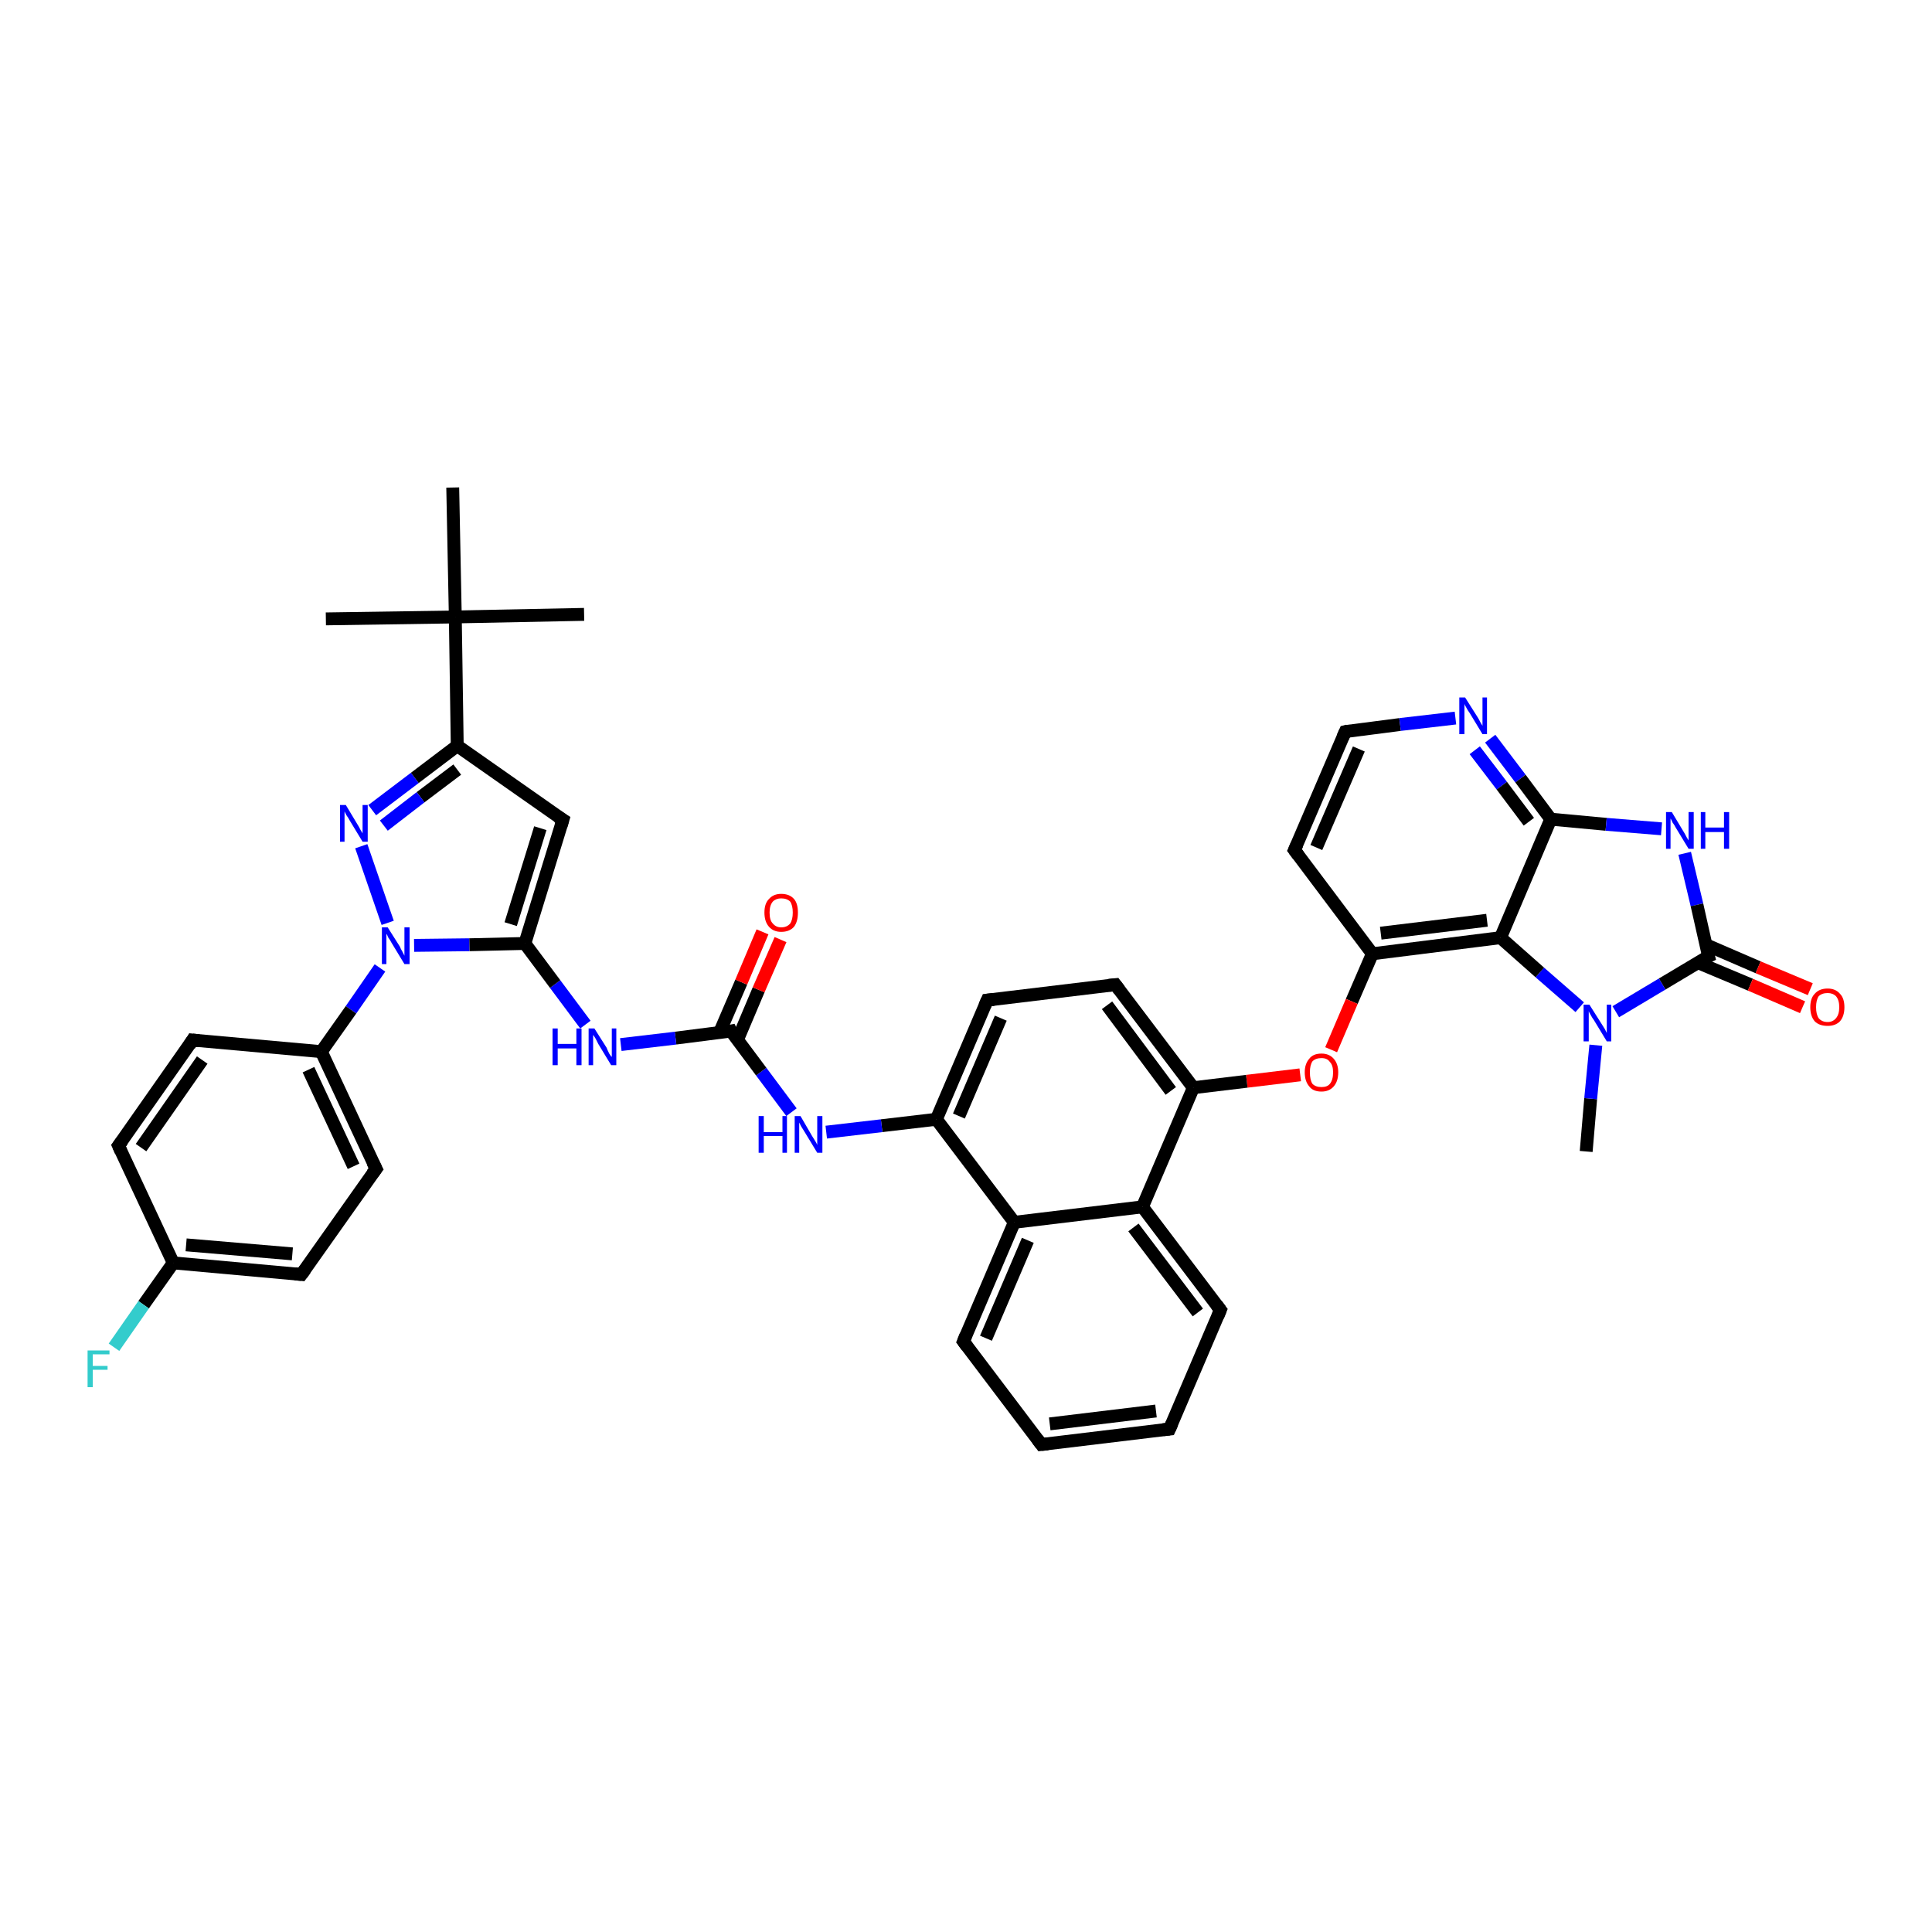 <?xml version='1.0' encoding='iso-8859-1'?>
<svg version='1.1' baseProfile='full'
              xmlns='http://www.w3.org/2000/svg'
                      xmlns:rdkit='http://www.rdkit.org/xml'
                      xmlns:xlink='http://www.w3.org/1999/xlink'
                  xml:space='preserve'
width='300px' height='300px' viewBox='0 0 300 300'>
<!-- END OF HEADER -->
<rect style='opacity:1.0;fill:#FFFFFF;stroke:none' width='300.0' height='300.0' x='0.0' y='0.0'> </rect>
<path class='bond-0 atom-0 atom-1' d='M 246.3,178.8 L 247.0,170.6' style='fill:none;fill-rule:evenodd;stroke:#000000;stroke-width:2.0px;stroke-linecap:butt;stroke-linejoin:miter;stroke-opacity:1' />
<path class='bond-0 atom-0 atom-1' d='M 247.0,170.6 L 247.8,162.3' style='fill:none;fill-rule:evenodd;stroke:#0000FF;stroke-width:2.0px;stroke-linecap:butt;stroke-linejoin:miter;stroke-opacity:1' />
<path class='bond-1 atom-1 atom-2' d='M 245.3,156.4 L 239.1,151.0' style='fill:none;fill-rule:evenodd;stroke:#0000FF;stroke-width:2.0px;stroke-linecap:butt;stroke-linejoin:miter;stroke-opacity:1' />
<path class='bond-1 atom-1 atom-2' d='M 239.1,151.0 L 233.0,145.6' style='fill:none;fill-rule:evenodd;stroke:#000000;stroke-width:2.0px;stroke-linecap:butt;stroke-linejoin:miter;stroke-opacity:1' />
<path class='bond-2 atom-2 atom-3' d='M 233.0,145.6 L 213.1,148.1' style='fill:none;fill-rule:evenodd;stroke:#000000;stroke-width:2.0px;stroke-linecap:butt;stroke-linejoin:miter;stroke-opacity:1' />
<path class='bond-2 atom-2 atom-3' d='M 230.9,142.9 L 214.4,144.9' style='fill:none;fill-rule:evenodd;stroke:#000000;stroke-width:2.0px;stroke-linecap:butt;stroke-linejoin:miter;stroke-opacity:1' />
<path class='bond-3 atom-3 atom-4' d='M 213.1,148.1 L 209.9,155.5' style='fill:none;fill-rule:evenodd;stroke:#000000;stroke-width:2.0px;stroke-linecap:butt;stroke-linejoin:miter;stroke-opacity:1' />
<path class='bond-3 atom-3 atom-4' d='M 209.9,155.5 L 206.7,163.0' style='fill:none;fill-rule:evenodd;stroke:#FF0000;stroke-width:2.0px;stroke-linecap:butt;stroke-linejoin:miter;stroke-opacity:1' />
<path class='bond-4 atom-4 atom-5' d='M 201.9,166.9 L 193.6,167.9' style='fill:none;fill-rule:evenodd;stroke:#FF0000;stroke-width:2.0px;stroke-linecap:butt;stroke-linejoin:miter;stroke-opacity:1' />
<path class='bond-4 atom-4 atom-5' d='M 193.6,167.9 L 185.3,168.9' style='fill:none;fill-rule:evenodd;stroke:#000000;stroke-width:2.0px;stroke-linecap:butt;stroke-linejoin:miter;stroke-opacity:1' />
<path class='bond-5 atom-5 atom-6' d='M 185.3,168.9 L 173.2,152.9' style='fill:none;fill-rule:evenodd;stroke:#000000;stroke-width:2.0px;stroke-linecap:butt;stroke-linejoin:miter;stroke-opacity:1' />
<path class='bond-5 atom-5 atom-6' d='M 181.8,169.4 L 171.9,156.1' style='fill:none;fill-rule:evenodd;stroke:#000000;stroke-width:2.0px;stroke-linecap:butt;stroke-linejoin:miter;stroke-opacity:1' />
<path class='bond-6 atom-6 atom-7' d='M 173.2,152.9 L 153.3,155.3' style='fill:none;fill-rule:evenodd;stroke:#000000;stroke-width:2.0px;stroke-linecap:butt;stroke-linejoin:miter;stroke-opacity:1' />
<path class='bond-7 atom-7 atom-8' d='M 153.3,155.3 L 145.4,173.8' style='fill:none;fill-rule:evenodd;stroke:#000000;stroke-width:2.0px;stroke-linecap:butt;stroke-linejoin:miter;stroke-opacity:1' />
<path class='bond-7 atom-7 atom-8' d='M 155.4,158.1 L 148.9,173.3' style='fill:none;fill-rule:evenodd;stroke:#000000;stroke-width:2.0px;stroke-linecap:butt;stroke-linejoin:miter;stroke-opacity:1' />
<path class='bond-8 atom-8 atom-9' d='M 145.4,173.8 L 136.9,174.8' style='fill:none;fill-rule:evenodd;stroke:#000000;stroke-width:2.0px;stroke-linecap:butt;stroke-linejoin:miter;stroke-opacity:1' />
<path class='bond-8 atom-8 atom-9' d='M 136.9,174.8 L 128.3,175.8' style='fill:none;fill-rule:evenodd;stroke:#0000FF;stroke-width:2.0px;stroke-linecap:butt;stroke-linejoin:miter;stroke-opacity:1' />
<path class='bond-9 atom-9 atom-10' d='M 122.9,172.7 L 118.2,166.4' style='fill:none;fill-rule:evenodd;stroke:#0000FF;stroke-width:2.0px;stroke-linecap:butt;stroke-linejoin:miter;stroke-opacity:1' />
<path class='bond-9 atom-9 atom-10' d='M 118.2,166.4 L 113.5,160.1' style='fill:none;fill-rule:evenodd;stroke:#000000;stroke-width:2.0px;stroke-linecap:butt;stroke-linejoin:miter;stroke-opacity:1' />
<path class='bond-10 atom-10 atom-11' d='M 114.5,161.5 L 117.8,153.7' style='fill:none;fill-rule:evenodd;stroke:#000000;stroke-width:2.0px;stroke-linecap:butt;stroke-linejoin:miter;stroke-opacity:1' />
<path class='bond-10 atom-10 atom-11' d='M 117.8,153.7 L 121.2,145.9' style='fill:none;fill-rule:evenodd;stroke:#FF0000;stroke-width:2.0px;stroke-linecap:butt;stroke-linejoin:miter;stroke-opacity:1' />
<path class='bond-10 atom-10 atom-11' d='M 111.7,160.4 L 115.1,152.5' style='fill:none;fill-rule:evenodd;stroke:#000000;stroke-width:2.0px;stroke-linecap:butt;stroke-linejoin:miter;stroke-opacity:1' />
<path class='bond-10 atom-10 atom-11' d='M 115.1,152.5 L 118.4,144.7' style='fill:none;fill-rule:evenodd;stroke:#FF0000;stroke-width:2.0px;stroke-linecap:butt;stroke-linejoin:miter;stroke-opacity:1' />
<path class='bond-11 atom-10 atom-12' d='M 113.5,160.1 L 104.9,161.2' style='fill:none;fill-rule:evenodd;stroke:#000000;stroke-width:2.0px;stroke-linecap:butt;stroke-linejoin:miter;stroke-opacity:1' />
<path class='bond-11 atom-10 atom-12' d='M 104.9,161.2 L 96.4,162.2' style='fill:none;fill-rule:evenodd;stroke:#0000FF;stroke-width:2.0px;stroke-linecap:butt;stroke-linejoin:miter;stroke-opacity:1' />
<path class='bond-12 atom-12 atom-13' d='M 90.9,159.1 L 86.2,152.8' style='fill:none;fill-rule:evenodd;stroke:#0000FF;stroke-width:2.0px;stroke-linecap:butt;stroke-linejoin:miter;stroke-opacity:1' />
<path class='bond-12 atom-12 atom-13' d='M 86.2,152.8 L 81.5,146.5' style='fill:none;fill-rule:evenodd;stroke:#000000;stroke-width:2.0px;stroke-linecap:butt;stroke-linejoin:miter;stroke-opacity:1' />
<path class='bond-13 atom-13 atom-14' d='M 81.5,146.5 L 87.4,127.3' style='fill:none;fill-rule:evenodd;stroke:#000000;stroke-width:2.0px;stroke-linecap:butt;stroke-linejoin:miter;stroke-opacity:1' />
<path class='bond-13 atom-13 atom-14' d='M 79.3,143.5 L 83.9,128.6' style='fill:none;fill-rule:evenodd;stroke:#000000;stroke-width:2.0px;stroke-linecap:butt;stroke-linejoin:miter;stroke-opacity:1' />
<path class='bond-14 atom-14 atom-15' d='M 87.4,127.3 L 71.0,115.8' style='fill:none;fill-rule:evenodd;stroke:#000000;stroke-width:2.0px;stroke-linecap:butt;stroke-linejoin:miter;stroke-opacity:1' />
<path class='bond-15 atom-15 atom-16' d='M 71.0,115.8 L 64.4,120.8' style='fill:none;fill-rule:evenodd;stroke:#000000;stroke-width:2.0px;stroke-linecap:butt;stroke-linejoin:miter;stroke-opacity:1' />
<path class='bond-15 atom-15 atom-16' d='M 64.4,120.8 L 57.8,125.8' style='fill:none;fill-rule:evenodd;stroke:#0000FF;stroke-width:2.0px;stroke-linecap:butt;stroke-linejoin:miter;stroke-opacity:1' />
<path class='bond-15 atom-15 atom-16' d='M 71.0,119.5 L 65.3,123.8' style='fill:none;fill-rule:evenodd;stroke:#000000;stroke-width:2.0px;stroke-linecap:butt;stroke-linejoin:miter;stroke-opacity:1' />
<path class='bond-15 atom-15 atom-16' d='M 65.3,123.8 L 59.6,128.2' style='fill:none;fill-rule:evenodd;stroke:#0000FF;stroke-width:2.0px;stroke-linecap:butt;stroke-linejoin:miter;stroke-opacity:1' />
<path class='bond-16 atom-16 atom-17' d='M 56.1,131.4 L 60.2,143.3' style='fill:none;fill-rule:evenodd;stroke:#0000FF;stroke-width:2.0px;stroke-linecap:butt;stroke-linejoin:miter;stroke-opacity:1' />
<path class='bond-17 atom-17 atom-18' d='M 59.0,150.3 L 54.5,156.8' style='fill:none;fill-rule:evenodd;stroke:#0000FF;stroke-width:2.0px;stroke-linecap:butt;stroke-linejoin:miter;stroke-opacity:1' />
<path class='bond-17 atom-17 atom-18' d='M 54.5,156.8 L 49.9,163.3' style='fill:none;fill-rule:evenodd;stroke:#000000;stroke-width:2.0px;stroke-linecap:butt;stroke-linejoin:miter;stroke-opacity:1' />
<path class='bond-18 atom-18 atom-19' d='M 49.9,163.3 L 58.4,181.5' style='fill:none;fill-rule:evenodd;stroke:#000000;stroke-width:2.0px;stroke-linecap:butt;stroke-linejoin:miter;stroke-opacity:1' />
<path class='bond-18 atom-18 atom-19' d='M 47.9,166.1 L 54.9,181.1' style='fill:none;fill-rule:evenodd;stroke:#000000;stroke-width:2.0px;stroke-linecap:butt;stroke-linejoin:miter;stroke-opacity:1' />
<path class='bond-19 atom-19 atom-20' d='M 58.4,181.5 L 46.8,197.9' style='fill:none;fill-rule:evenodd;stroke:#000000;stroke-width:2.0px;stroke-linecap:butt;stroke-linejoin:miter;stroke-opacity:1' />
<path class='bond-20 atom-20 atom-21' d='M 46.8,197.9 L 26.9,196.1' style='fill:none;fill-rule:evenodd;stroke:#000000;stroke-width:2.0px;stroke-linecap:butt;stroke-linejoin:miter;stroke-opacity:1' />
<path class='bond-20 atom-20 atom-21' d='M 45.4,194.7 L 28.9,193.3' style='fill:none;fill-rule:evenodd;stroke:#000000;stroke-width:2.0px;stroke-linecap:butt;stroke-linejoin:miter;stroke-opacity:1' />
<path class='bond-21 atom-21 atom-22' d='M 26.9,196.1 L 22.3,202.6' style='fill:none;fill-rule:evenodd;stroke:#000000;stroke-width:2.0px;stroke-linecap:butt;stroke-linejoin:miter;stroke-opacity:1' />
<path class='bond-21 atom-21 atom-22' d='M 22.3,202.6 L 17.7,209.2' style='fill:none;fill-rule:evenodd;stroke:#33CCCC;stroke-width:2.0px;stroke-linecap:butt;stroke-linejoin:miter;stroke-opacity:1' />
<path class='bond-22 atom-21 atom-23' d='M 26.9,196.1 L 18.4,177.9' style='fill:none;fill-rule:evenodd;stroke:#000000;stroke-width:2.0px;stroke-linecap:butt;stroke-linejoin:miter;stroke-opacity:1' />
<path class='bond-23 atom-23 atom-24' d='M 18.4,177.9 L 29.9,161.5' style='fill:none;fill-rule:evenodd;stroke:#000000;stroke-width:2.0px;stroke-linecap:butt;stroke-linejoin:miter;stroke-opacity:1' />
<path class='bond-23 atom-23 atom-24' d='M 21.9,178.2 L 31.4,164.6' style='fill:none;fill-rule:evenodd;stroke:#000000;stroke-width:2.0px;stroke-linecap:butt;stroke-linejoin:miter;stroke-opacity:1' />
<path class='bond-24 atom-15 atom-25' d='M 71.0,115.8 L 70.7,95.8' style='fill:none;fill-rule:evenodd;stroke:#000000;stroke-width:2.0px;stroke-linecap:butt;stroke-linejoin:miter;stroke-opacity:1' />
<path class='bond-25 atom-25 atom-26' d='M 70.7,95.8 L 50.6,96.1' style='fill:none;fill-rule:evenodd;stroke:#000000;stroke-width:2.0px;stroke-linecap:butt;stroke-linejoin:miter;stroke-opacity:1' />
<path class='bond-26 atom-25 atom-27' d='M 70.7,95.8 L 90.7,95.4' style='fill:none;fill-rule:evenodd;stroke:#000000;stroke-width:2.0px;stroke-linecap:butt;stroke-linejoin:miter;stroke-opacity:1' />
<path class='bond-27 atom-25 atom-28' d='M 70.7,95.8 L 70.3,75.7' style='fill:none;fill-rule:evenodd;stroke:#000000;stroke-width:2.0px;stroke-linecap:butt;stroke-linejoin:miter;stroke-opacity:1' />
<path class='bond-28 atom-8 atom-29' d='M 145.4,173.8 L 157.5,189.8' style='fill:none;fill-rule:evenodd;stroke:#000000;stroke-width:2.0px;stroke-linecap:butt;stroke-linejoin:miter;stroke-opacity:1' />
<path class='bond-29 atom-29 atom-30' d='M 157.5,189.8 L 149.6,208.3' style='fill:none;fill-rule:evenodd;stroke:#000000;stroke-width:2.0px;stroke-linecap:butt;stroke-linejoin:miter;stroke-opacity:1' />
<path class='bond-29 atom-29 atom-30' d='M 159.6,192.6 L 153.1,207.8' style='fill:none;fill-rule:evenodd;stroke:#000000;stroke-width:2.0px;stroke-linecap:butt;stroke-linejoin:miter;stroke-opacity:1' />
<path class='bond-30 atom-30 atom-31' d='M 149.6,208.3 L 161.7,224.3' style='fill:none;fill-rule:evenodd;stroke:#000000;stroke-width:2.0px;stroke-linecap:butt;stroke-linejoin:miter;stroke-opacity:1' />
<path class='bond-31 atom-31 atom-32' d='M 161.7,224.3 L 181.6,221.9' style='fill:none;fill-rule:evenodd;stroke:#000000;stroke-width:2.0px;stroke-linecap:butt;stroke-linejoin:miter;stroke-opacity:1' />
<path class='bond-31 atom-31 atom-32' d='M 163.0,221.1 L 179.5,219.1' style='fill:none;fill-rule:evenodd;stroke:#000000;stroke-width:2.0px;stroke-linecap:butt;stroke-linejoin:miter;stroke-opacity:1' />
<path class='bond-32 atom-32 atom-33' d='M 181.6,221.9 L 189.5,203.4' style='fill:none;fill-rule:evenodd;stroke:#000000;stroke-width:2.0px;stroke-linecap:butt;stroke-linejoin:miter;stroke-opacity:1' />
<path class='bond-33 atom-33 atom-34' d='M 189.5,203.4 L 177.4,187.4' style='fill:none;fill-rule:evenodd;stroke:#000000;stroke-width:2.0px;stroke-linecap:butt;stroke-linejoin:miter;stroke-opacity:1' />
<path class='bond-33 atom-33 atom-34' d='M 186.0,203.8 L 176.0,190.6' style='fill:none;fill-rule:evenodd;stroke:#000000;stroke-width:2.0px;stroke-linecap:butt;stroke-linejoin:miter;stroke-opacity:1' />
<path class='bond-34 atom-3 atom-35' d='M 213.1,148.1 L 201.0,132.0' style='fill:none;fill-rule:evenodd;stroke:#000000;stroke-width:2.0px;stroke-linecap:butt;stroke-linejoin:miter;stroke-opacity:1' />
<path class='bond-35 atom-35 atom-36' d='M 201.0,132.0 L 208.9,113.6' style='fill:none;fill-rule:evenodd;stroke:#000000;stroke-width:2.0px;stroke-linecap:butt;stroke-linejoin:miter;stroke-opacity:1' />
<path class='bond-35 atom-35 atom-36' d='M 204.4,131.6 L 211.0,116.3' style='fill:none;fill-rule:evenodd;stroke:#000000;stroke-width:2.0px;stroke-linecap:butt;stroke-linejoin:miter;stroke-opacity:1' />
<path class='bond-36 atom-36 atom-37' d='M 208.9,113.6 L 217.4,112.5' style='fill:none;fill-rule:evenodd;stroke:#000000;stroke-width:2.0px;stroke-linecap:butt;stroke-linejoin:miter;stroke-opacity:1' />
<path class='bond-36 atom-36 atom-37' d='M 217.4,112.5 L 226.0,111.5' style='fill:none;fill-rule:evenodd;stroke:#0000FF;stroke-width:2.0px;stroke-linecap:butt;stroke-linejoin:miter;stroke-opacity:1' />
<path class='bond-37 atom-37 atom-38' d='M 231.4,114.7 L 236.1,120.9' style='fill:none;fill-rule:evenodd;stroke:#0000FF;stroke-width:2.0px;stroke-linecap:butt;stroke-linejoin:miter;stroke-opacity:1' />
<path class='bond-37 atom-37 atom-38' d='M 236.1,120.9 L 240.8,127.2' style='fill:none;fill-rule:evenodd;stroke:#000000;stroke-width:2.0px;stroke-linecap:butt;stroke-linejoin:miter;stroke-opacity:1' />
<path class='bond-37 atom-37 atom-38' d='M 229.0,116.5 L 233.2,122.0' style='fill:none;fill-rule:evenodd;stroke:#0000FF;stroke-width:2.0px;stroke-linecap:butt;stroke-linejoin:miter;stroke-opacity:1' />
<path class='bond-37 atom-37 atom-38' d='M 233.2,122.0 L 237.4,127.6' style='fill:none;fill-rule:evenodd;stroke:#000000;stroke-width:2.0px;stroke-linecap:butt;stroke-linejoin:miter;stroke-opacity:1' />
<path class='bond-38 atom-38 atom-39' d='M 240.8,127.2 L 249.4,128.0' style='fill:none;fill-rule:evenodd;stroke:#000000;stroke-width:2.0px;stroke-linecap:butt;stroke-linejoin:miter;stroke-opacity:1' />
<path class='bond-38 atom-38 atom-39' d='M 249.4,128.0 L 258.0,128.7' style='fill:none;fill-rule:evenodd;stroke:#0000FF;stroke-width:2.0px;stroke-linecap:butt;stroke-linejoin:miter;stroke-opacity:1' />
<path class='bond-39 atom-39 atom-40' d='M 261.6,132.5 L 263.5,140.5' style='fill:none;fill-rule:evenodd;stroke:#0000FF;stroke-width:2.0px;stroke-linecap:butt;stroke-linejoin:miter;stroke-opacity:1' />
<path class='bond-39 atom-39 atom-40' d='M 263.5,140.5 L 265.3,148.5' style='fill:none;fill-rule:evenodd;stroke:#000000;stroke-width:2.0px;stroke-linecap:butt;stroke-linejoin:miter;stroke-opacity:1' />
<path class='bond-40 atom-40 atom-41' d='M 263.7,149.5 L 271.8,152.9' style='fill:none;fill-rule:evenodd;stroke:#000000;stroke-width:2.0px;stroke-linecap:butt;stroke-linejoin:miter;stroke-opacity:1' />
<path class='bond-40 atom-40 atom-41' d='M 271.8,152.9 L 279.9,156.4' style='fill:none;fill-rule:evenodd;stroke:#FF0000;stroke-width:2.0px;stroke-linecap:butt;stroke-linejoin:miter;stroke-opacity:1' />
<path class='bond-40 atom-40 atom-41' d='M 264.9,146.7 L 273.0,150.2' style='fill:none;fill-rule:evenodd;stroke:#000000;stroke-width:2.0px;stroke-linecap:butt;stroke-linejoin:miter;stroke-opacity:1' />
<path class='bond-40 atom-40 atom-41' d='M 273.0,150.2 L 281.1,153.6' style='fill:none;fill-rule:evenodd;stroke:#FF0000;stroke-width:2.0px;stroke-linecap:butt;stroke-linejoin:miter;stroke-opacity:1' />
<path class='bond-41 atom-40 atom-1' d='M 265.3,148.5 L 258.1,152.8' style='fill:none;fill-rule:evenodd;stroke:#000000;stroke-width:2.0px;stroke-linecap:butt;stroke-linejoin:miter;stroke-opacity:1' />
<path class='bond-41 atom-40 atom-1' d='M 258.1,152.8 L 250.9,157.1' style='fill:none;fill-rule:evenodd;stroke:#0000FF;stroke-width:2.0px;stroke-linecap:butt;stroke-linejoin:miter;stroke-opacity:1' />
<path class='bond-42 atom-38 atom-2' d='M 240.8,127.2 L 233.0,145.6' style='fill:none;fill-rule:evenodd;stroke:#000000;stroke-width:2.0px;stroke-linecap:butt;stroke-linejoin:miter;stroke-opacity:1' />
<path class='bond-43 atom-34 atom-5' d='M 177.4,187.4 L 185.3,168.9' style='fill:none;fill-rule:evenodd;stroke:#000000;stroke-width:2.0px;stroke-linecap:butt;stroke-linejoin:miter;stroke-opacity:1' />
<path class='bond-44 atom-17 atom-13' d='M 64.3,146.8 L 72.9,146.7' style='fill:none;fill-rule:evenodd;stroke:#0000FF;stroke-width:2.0px;stroke-linecap:butt;stroke-linejoin:miter;stroke-opacity:1' />
<path class='bond-44 atom-17 atom-13' d='M 72.9,146.7 L 81.5,146.5' style='fill:none;fill-rule:evenodd;stroke:#000000;stroke-width:2.0px;stroke-linecap:butt;stroke-linejoin:miter;stroke-opacity:1' />
<path class='bond-45 atom-24 atom-18' d='M 29.9,161.5 L 49.9,163.3' style='fill:none;fill-rule:evenodd;stroke:#000000;stroke-width:2.0px;stroke-linecap:butt;stroke-linejoin:miter;stroke-opacity:1' />
<path class='bond-46 atom-34 atom-29' d='M 177.4,187.4 L 157.5,189.8' style='fill:none;fill-rule:evenodd;stroke:#000000;stroke-width:2.0px;stroke-linecap:butt;stroke-linejoin:miter;stroke-opacity:1' />
<path d='M 173.8,153.7 L 173.2,152.9 L 172.2,153.0' style='fill:none;stroke:#000000;stroke-width:2.0px;stroke-linecap:butt;stroke-linejoin:miter;stroke-opacity:1;' />
<path d='M 154.3,155.2 L 153.3,155.3 L 152.9,156.2' style='fill:none;stroke:#000000;stroke-width:2.0px;stroke-linecap:butt;stroke-linejoin:miter;stroke-opacity:1;' />
<path d='M 113.7,160.5 L 113.5,160.1 L 113.0,160.2' style='fill:none;stroke:#000000;stroke-width:2.0px;stroke-linecap:butt;stroke-linejoin:miter;stroke-opacity:1;' />
<path d='M 87.1,128.3 L 87.4,127.3 L 86.6,126.8' style='fill:none;stroke:#000000;stroke-width:2.0px;stroke-linecap:butt;stroke-linejoin:miter;stroke-opacity:1;' />
<path d='M 57.9,180.5 L 58.4,181.5 L 57.8,182.3' style='fill:none;stroke:#000000;stroke-width:2.0px;stroke-linecap:butt;stroke-linejoin:miter;stroke-opacity:1;' />
<path d='M 47.4,197.1 L 46.8,197.9 L 45.8,197.8' style='fill:none;stroke:#000000;stroke-width:2.0px;stroke-linecap:butt;stroke-linejoin:miter;stroke-opacity:1;' />
<path d='M 18.8,178.8 L 18.4,177.9 L 19.0,177.1' style='fill:none;stroke:#000000;stroke-width:2.0px;stroke-linecap:butt;stroke-linejoin:miter;stroke-opacity:1;' />
<path d='M 29.4,162.3 L 29.9,161.5 L 30.9,161.6' style='fill:none;stroke:#000000;stroke-width:2.0px;stroke-linecap:butt;stroke-linejoin:miter;stroke-opacity:1;' />
<path d='M 150.0,207.3 L 149.6,208.3 L 150.2,209.1' style='fill:none;stroke:#000000;stroke-width:2.0px;stroke-linecap:butt;stroke-linejoin:miter;stroke-opacity:1;' />
<path d='M 161.1,223.5 L 161.7,224.3 L 162.7,224.2' style='fill:none;stroke:#000000;stroke-width:2.0px;stroke-linecap:butt;stroke-linejoin:miter;stroke-opacity:1;' />
<path d='M 180.6,222.0 L 181.6,221.9 L 182.0,221.0' style='fill:none;stroke:#000000;stroke-width:2.0px;stroke-linecap:butt;stroke-linejoin:miter;stroke-opacity:1;' />
<path d='M 189.1,204.4 L 189.5,203.4 L 188.9,202.6' style='fill:none;stroke:#000000;stroke-width:2.0px;stroke-linecap:butt;stroke-linejoin:miter;stroke-opacity:1;' />
<path d='M 201.6,132.8 L 201.0,132.0 L 201.4,131.1' style='fill:none;stroke:#000000;stroke-width:2.0px;stroke-linecap:butt;stroke-linejoin:miter;stroke-opacity:1;' />
<path d='M 208.5,114.5 L 208.9,113.6 L 209.3,113.5' style='fill:none;stroke:#000000;stroke-width:2.0px;stroke-linecap:butt;stroke-linejoin:miter;stroke-opacity:1;' />
<path d='M 265.2,148.1 L 265.3,148.5 L 264.9,148.7' style='fill:none;stroke:#000000;stroke-width:2.0px;stroke-linecap:butt;stroke-linejoin:miter;stroke-opacity:1;' />
<path class='atom-1' d='M 246.8 156.0
L 248.7 159.0
Q 248.9 159.3, 249.2 159.8
Q 249.5 160.4, 249.5 160.4
L 249.5 156.0
L 250.2 156.0
L 250.2 161.7
L 249.5 161.7
L 247.5 158.4
Q 247.2 158.0, 247.0 157.6
Q 246.7 157.1, 246.7 157.0
L 246.7 161.7
L 245.9 161.7
L 245.9 156.0
L 246.8 156.0
' fill='#0000FF'/>
<path class='atom-4' d='M 202.6 166.5
Q 202.6 165.2, 203.3 164.4
Q 203.9 163.6, 205.2 163.6
Q 206.4 163.6, 207.1 164.4
Q 207.8 165.2, 207.8 166.5
Q 207.8 167.9, 207.1 168.7
Q 206.4 169.5, 205.2 169.5
Q 203.9 169.5, 203.3 168.7
Q 202.6 167.9, 202.6 166.5
M 205.2 168.8
Q 206.1 168.8, 206.5 168.3
Q 207.0 167.7, 207.0 166.5
Q 207.0 165.4, 206.5 164.9
Q 206.1 164.3, 205.2 164.3
Q 204.3 164.3, 203.8 164.8
Q 203.4 165.4, 203.4 166.5
Q 203.4 167.7, 203.8 168.3
Q 204.3 168.8, 205.2 168.8
' fill='#FF0000'/>
<path class='atom-9' d='M 117.8 173.3
L 118.6 173.3
L 118.6 175.8
L 121.5 175.8
L 121.5 173.3
L 122.2 173.3
L 122.2 179.0
L 121.5 179.0
L 121.5 176.4
L 118.6 176.4
L 118.6 179.0
L 117.8 179.0
L 117.8 173.3
' fill='#0000FF'/>
<path class='atom-9' d='M 124.3 173.3
L 126.1 176.4
Q 126.3 176.7, 126.6 177.2
Q 126.9 177.7, 126.9 177.8
L 126.9 173.3
L 127.7 173.3
L 127.7 179.0
L 126.9 179.0
L 124.9 175.7
Q 124.7 175.4, 124.4 174.9
Q 124.2 174.5, 124.1 174.3
L 124.1 179.0
L 123.4 179.0
L 123.4 173.3
L 124.3 173.3
' fill='#0000FF'/>
<path class='atom-11' d='M 118.7 141.7
Q 118.7 140.3, 119.4 139.6
Q 120.1 138.8, 121.3 138.8
Q 122.6 138.8, 123.3 139.6
Q 123.9 140.3, 123.9 141.7
Q 123.9 143.1, 123.3 143.9
Q 122.6 144.7, 121.3 144.7
Q 120.1 144.7, 119.4 143.9
Q 118.7 143.1, 118.7 141.7
M 121.3 144.0
Q 122.2 144.0, 122.7 143.4
Q 123.1 142.8, 123.1 141.7
Q 123.1 140.6, 122.7 140.0
Q 122.2 139.5, 121.3 139.5
Q 120.5 139.5, 120.0 140.0
Q 119.5 140.6, 119.5 141.7
Q 119.5 142.9, 120.0 143.4
Q 120.5 144.0, 121.3 144.0
' fill='#FF0000'/>
<path class='atom-12' d='M 85.8 159.7
L 86.6 159.7
L 86.6 162.1
L 89.5 162.1
L 89.5 159.7
L 90.3 159.7
L 90.3 165.4
L 89.5 165.4
L 89.5 162.8
L 86.6 162.8
L 86.6 165.4
L 85.8 165.4
L 85.8 159.7
' fill='#0000FF'/>
<path class='atom-12' d='M 92.3 159.7
L 94.2 162.7
Q 94.3 163.0, 94.6 163.6
Q 94.9 164.1, 95.0 164.1
L 95.0 159.7
L 95.7 159.7
L 95.7 165.4
L 94.9 165.4
L 92.9 162.1
Q 92.7 161.7, 92.5 161.3
Q 92.2 160.8, 92.1 160.7
L 92.1 165.4
L 91.4 165.4
L 91.4 159.7
L 92.3 159.7
' fill='#0000FF'/>
<path class='atom-16' d='M 53.7 125.0
L 55.5 128.0
Q 55.7 128.3, 56.0 128.9
Q 56.3 129.4, 56.3 129.4
L 56.3 125.0
L 57.1 125.0
L 57.1 130.7
L 56.3 130.7
L 54.3 127.4
Q 54.1 127.0, 53.8 126.6
Q 53.6 126.2, 53.5 126.0
L 53.5 130.7
L 52.8 130.7
L 52.8 125.0
L 53.7 125.0
' fill='#0000FF'/>
<path class='atom-17' d='M 60.2 144.0
L 62.1 147.0
Q 62.2 147.3, 62.5 147.8
Q 62.8 148.4, 62.8 148.4
L 62.8 144.0
L 63.6 144.0
L 63.6 149.7
L 62.8 149.7
L 60.8 146.4
Q 60.6 146.0, 60.3 145.6
Q 60.1 145.1, 60.0 145.0
L 60.0 149.7
L 59.3 149.7
L 59.3 144.0
L 60.2 144.0
' fill='#0000FF'/>
<path class='atom-22' d='M 13.6 209.7
L 17.0 209.7
L 17.0 210.3
L 14.4 210.3
L 14.4 212.1
L 16.7 212.1
L 16.7 212.7
L 14.4 212.7
L 14.4 215.4
L 13.6 215.4
L 13.6 209.7
' fill='#33CCCC'/>
<path class='atom-37' d='M 227.5 108.3
L 229.4 111.3
Q 229.6 111.6, 229.9 112.2
Q 230.2 112.7, 230.2 112.7
L 230.2 108.3
L 230.9 108.3
L 230.9 114.0
L 230.2 114.0
L 228.2 110.7
Q 227.9 110.3, 227.7 109.9
Q 227.4 109.4, 227.4 109.3
L 227.4 114.0
L 226.6 114.0
L 226.6 108.3
L 227.5 108.3
' fill='#0000FF'/>
<path class='atom-39' d='M 259.6 126.1
L 261.4 129.1
Q 261.6 129.4, 261.9 130.0
Q 262.2 130.5, 262.2 130.5
L 262.2 126.1
L 263.0 126.1
L 263.0 131.8
L 262.2 131.8
L 260.2 128.5
Q 260.0 128.1, 259.7 127.7
Q 259.5 127.2, 259.4 127.1
L 259.4 131.8
L 258.7 131.8
L 258.7 126.1
L 259.6 126.1
' fill='#0000FF'/>
<path class='atom-39' d='M 264.1 126.1
L 264.8 126.1
L 264.8 128.5
L 267.7 128.5
L 267.7 126.1
L 268.5 126.1
L 268.5 131.8
L 267.7 131.8
L 267.7 129.2
L 264.8 129.2
L 264.8 131.8
L 264.1 131.8
L 264.1 126.1
' fill='#0000FF'/>
<path class='atom-41' d='M 281.1 156.4
Q 281.1 155.0, 281.8 154.3
Q 282.5 153.5, 283.8 153.5
Q 285.0 153.5, 285.7 154.3
Q 286.4 155.0, 286.4 156.4
Q 286.4 157.8, 285.7 158.6
Q 285.0 159.3, 283.8 159.3
Q 282.5 159.3, 281.8 158.6
Q 281.1 157.8, 281.1 156.4
M 283.8 158.7
Q 284.6 158.7, 285.1 158.1
Q 285.6 157.5, 285.6 156.4
Q 285.6 155.3, 285.1 154.7
Q 284.6 154.2, 283.8 154.2
Q 282.9 154.2, 282.4 154.7
Q 282.0 155.3, 282.0 156.4
Q 282.0 157.5, 282.4 158.1
Q 282.9 158.7, 283.8 158.7
' fill='#FF0000'/>
</svg>
